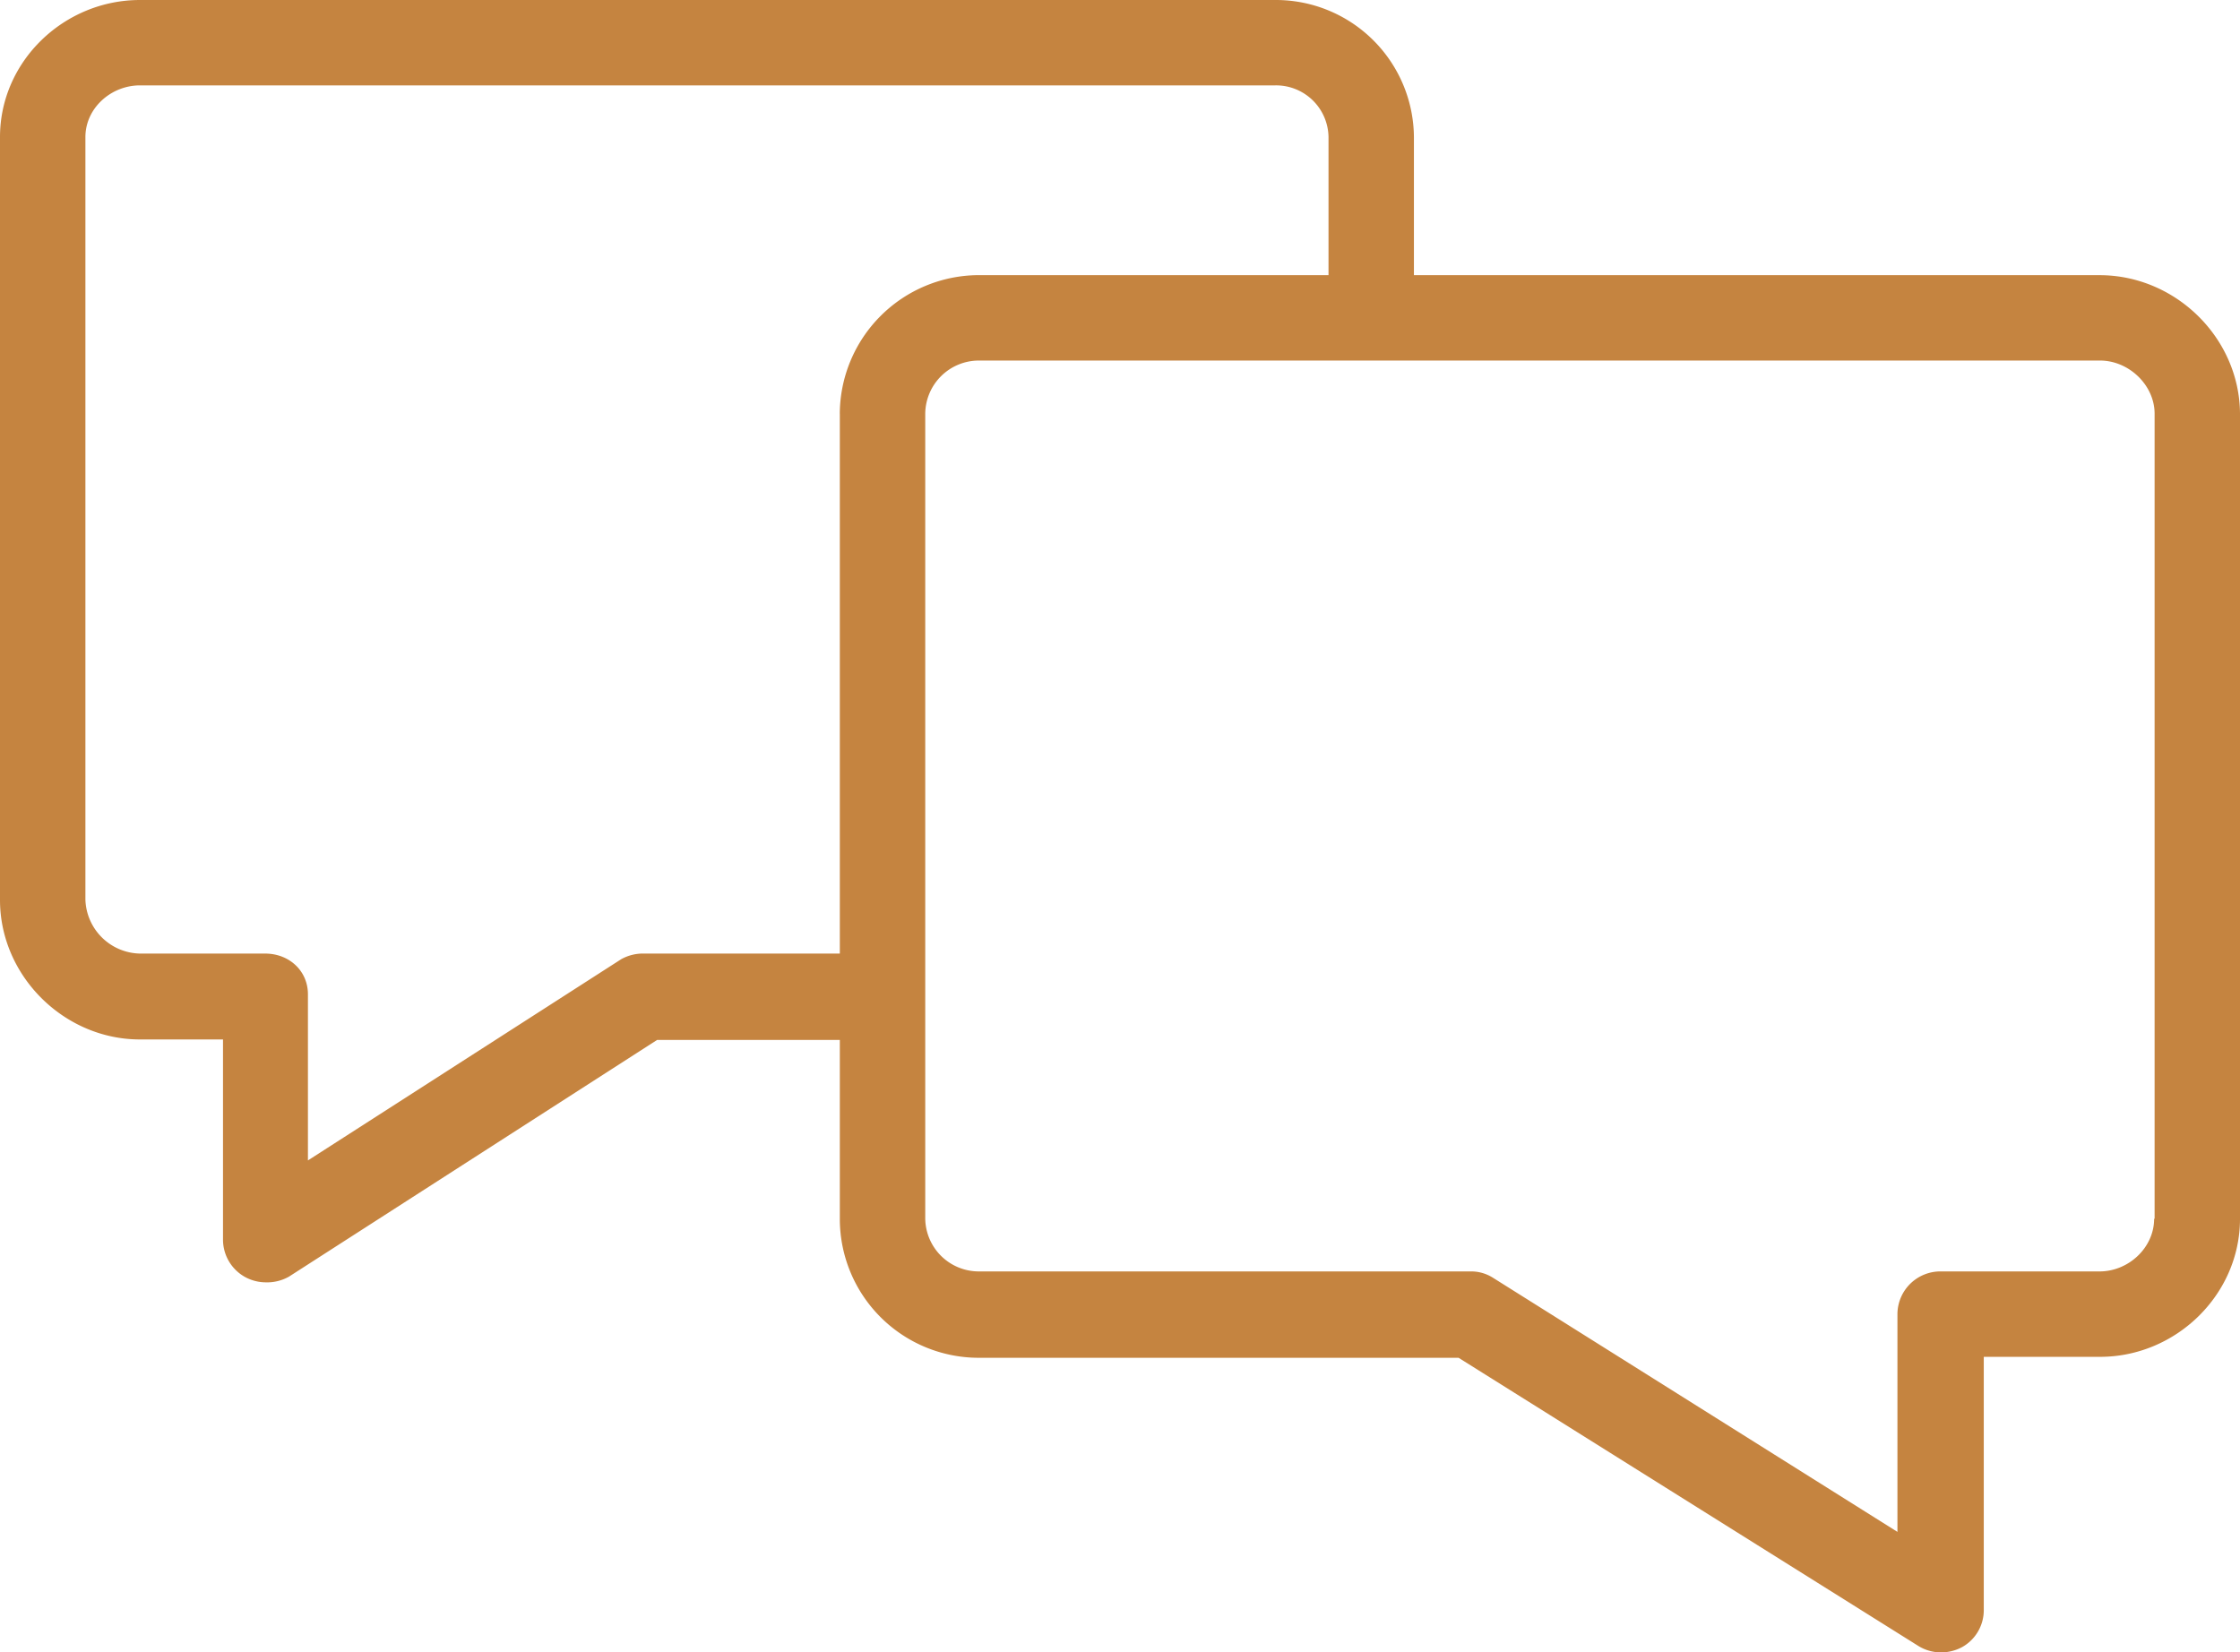 <svg xmlns="http://www.w3.org/2000/svg" width="516.359" height="380.957" viewBox="0 0 516.359 380.957">
  <path id="Path_46253" data-name="Path 46253" d="M575.86,153.12H417.81V121.292a31.836,31.836,0,0,0-31.938-31.609H124.142c-17.5,0-32.266,14.109-32.266,31.609v175.88c0,17.5,14.766,32.156,32.266,32.156h19.141v46.156a9.854,9.854,0,0,0,5.141,8.641,10.019,10.019,0,0,0,4.7,1.2,10.255,10.255,0,0,0,5.359-1.312l84.875-54.578H285.47V370.89a32.023,32.023,0,0,0,31.938,31.828H428.1l106.09,66.5a9.978,9.978,0,0,0,5.25,1.422,10.36,10.36,0,0,0,4.7-1.2,9.753,9.753,0,0,0,5.031-8.641V402.5h26.8c17.5,0,32.266-14.328,32.266-31.828V185.061c-.109-17.5-14.875-31.938-32.375-31.938ZM285.47,185.058v124.47H240.408a10.255,10.255,0,0,0-5.359,1.313l-72.188,46.375V318.935c0-5.469-4.375-9.406-9.844-9.406H124.142a12.851,12.851,0,0,1-12.578-12.469V121.289c0-6.672,5.906-11.922,12.578-11.922h261.73a12.092,12.092,0,0,1,12.25,11.922v31.828H317.4a32.117,32.117,0,0,0-31.938,31.938Zm302.97,185.61c0,6.672-5.906,12.141-12.578,12.141H539.331a9.9,9.9,0,0,0-10.062,9.734v50.312l-93.3-58.625a9.345,9.345,0,0,0-5.141-1.422H317.411a12.35,12.35,0,0,1-12.25-12.141V185.058a12.372,12.372,0,0,1,12.25-12.25h258.56c6.672,0,12.578,5.688,12.578,12.25v185.61Z" transform="translate(-91.876 -89.683)" fill="#c58440"/>
</svg>

